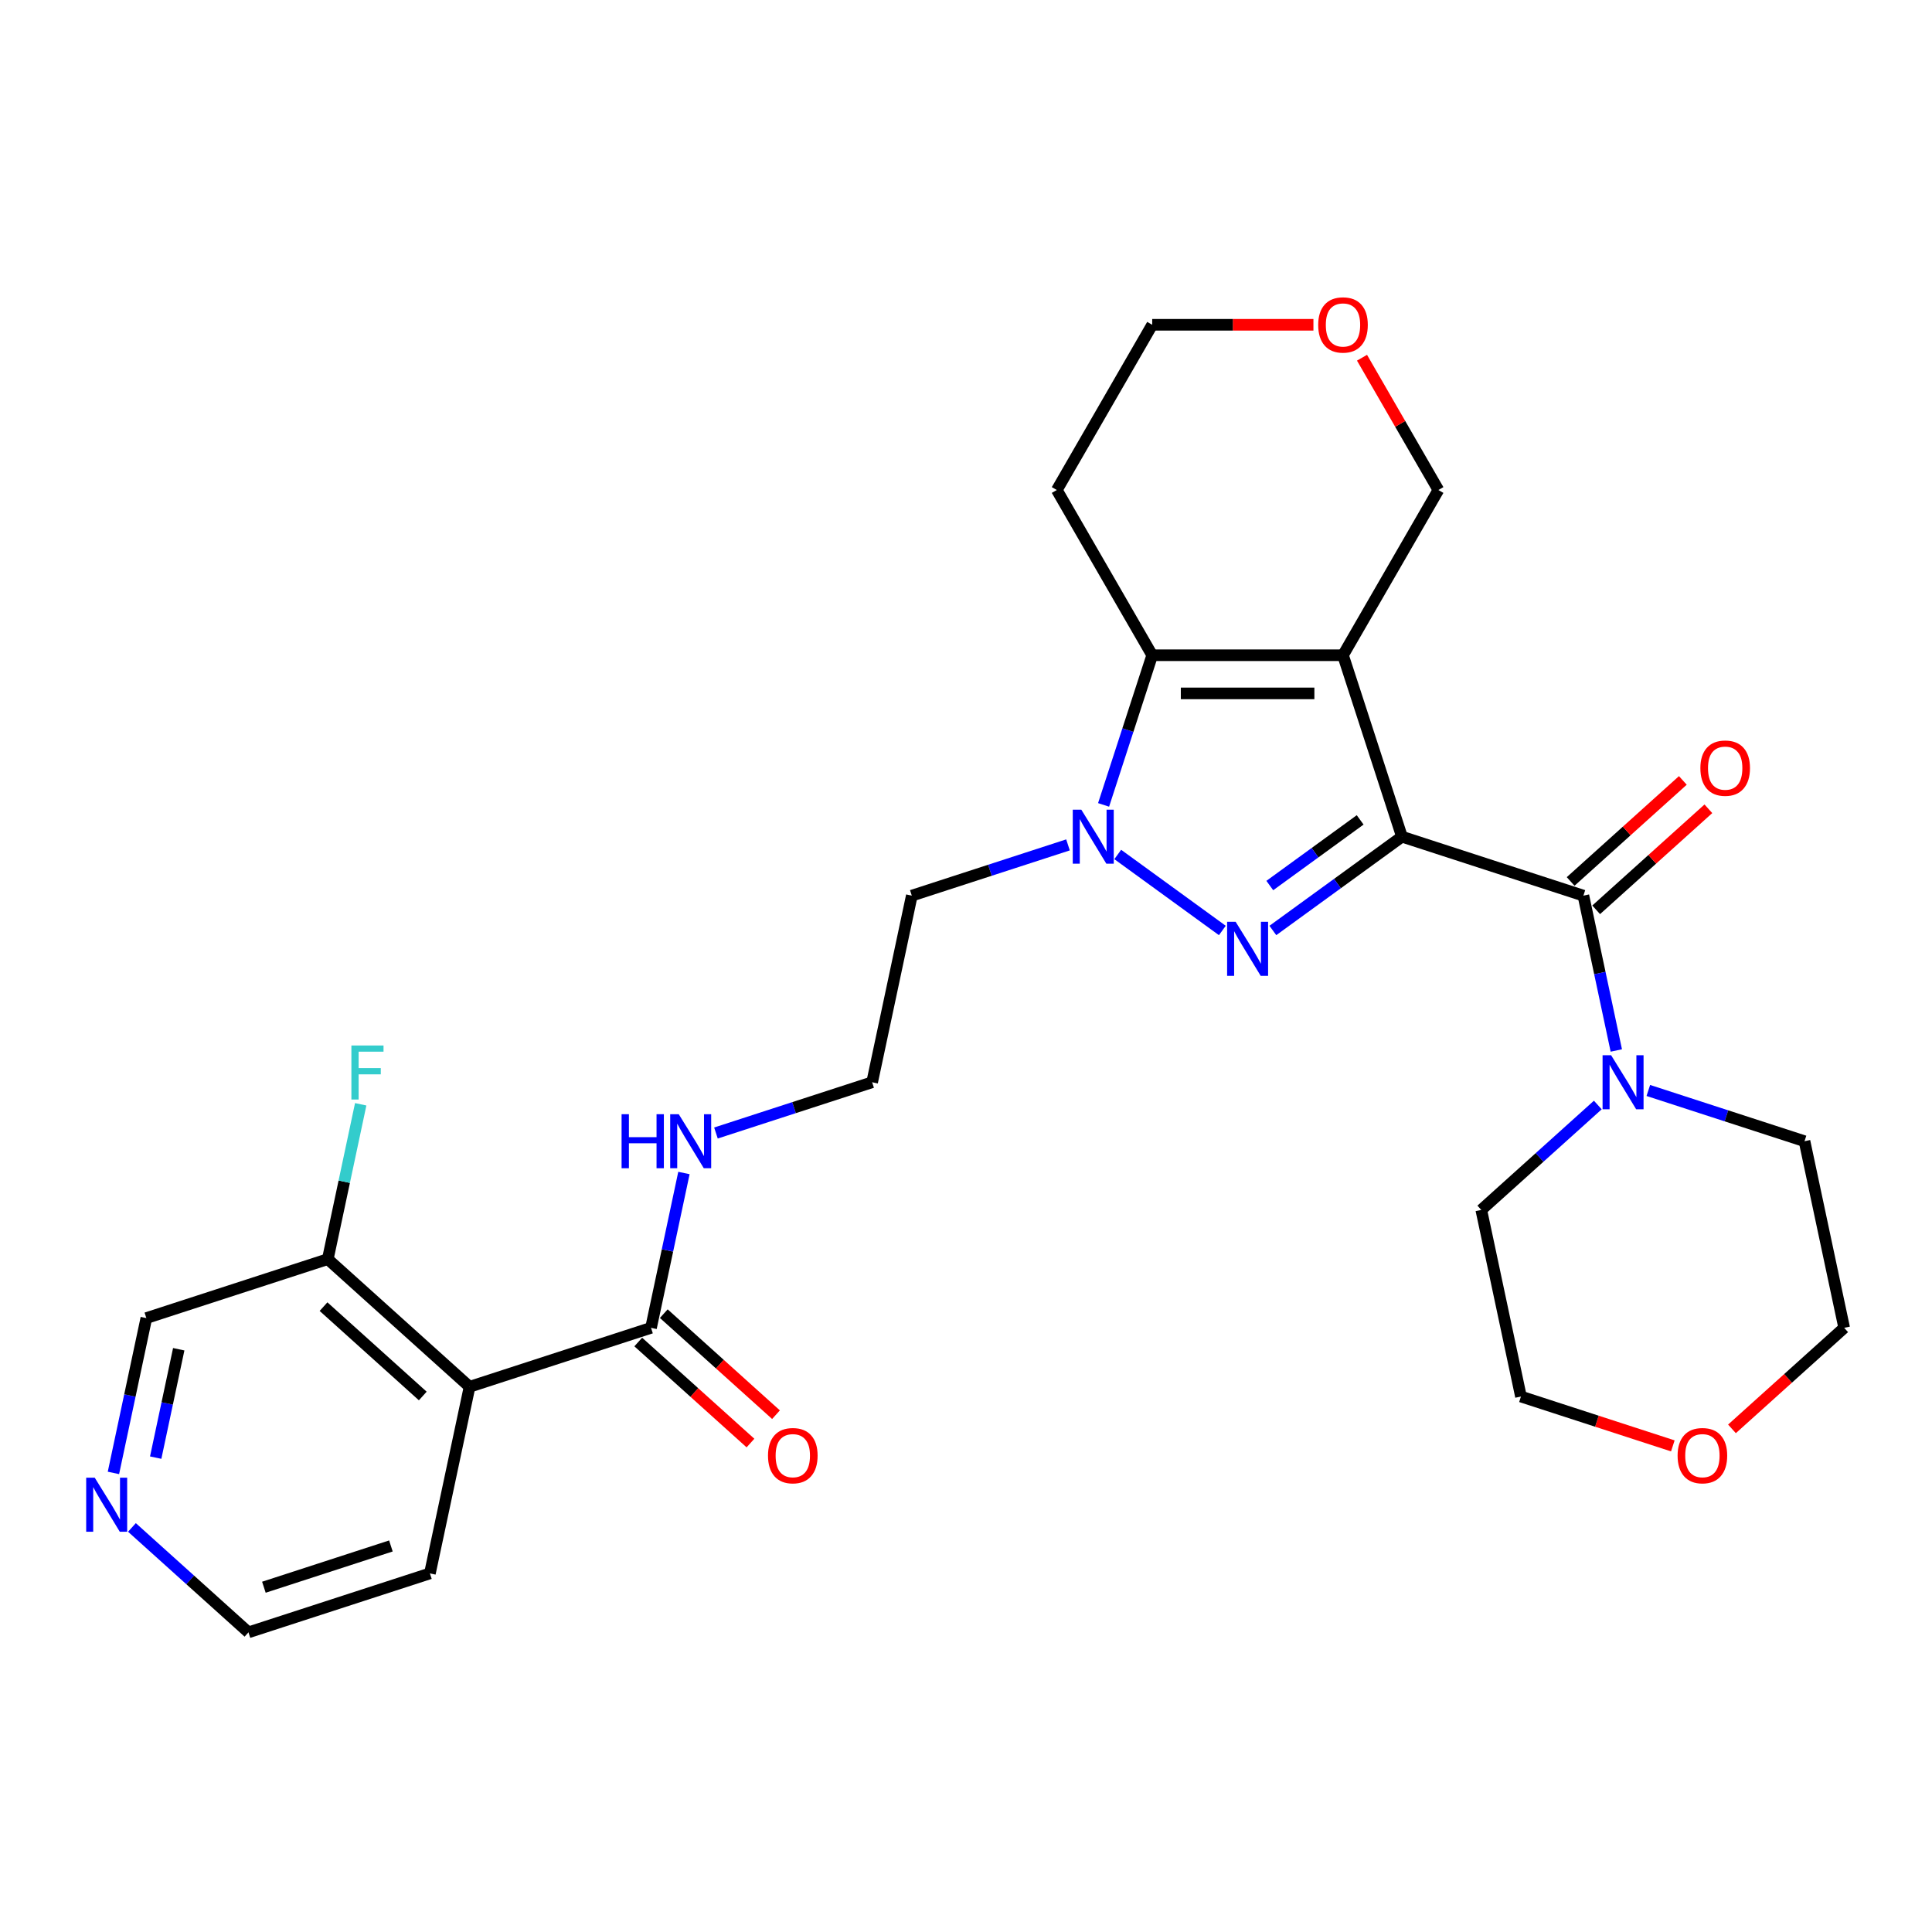 <?xml version='1.0' encoding='iso-8859-1'?>
<svg version='1.1' baseProfile='full'
              xmlns='http://www.w3.org/2000/svg'
                      xmlns:rdkit='http://www.rdkit.org/xml'
                      xmlns:xlink='http://www.w3.org/1999/xlink'
                  xml:space='preserve'
width='1000px' height='1000px' viewBox='0 0 1000 1000'>
<!-- END OF HEADER -->
<rect style='opacity:1.0;fill:#FFFFFF;stroke:none' width='1000' height='1000' x='0' y='0'> </rect>
<path class='bond-0' d='M 725.648,433.067 L 695.132,339.15' style='fill:none;fill-rule:evenodd;stroke:#000000;stroke-width:6px;stroke-linecap:butt;stroke-linejoin:miter;stroke-opacity:1' />
<path class='bond-1' d='M 725.648,433.067 L 692.24,457.34' style='fill:none;fill-rule:evenodd;stroke:#000000;stroke-width:6px;stroke-linecap:butt;stroke-linejoin:miter;stroke-opacity:1' />
<path class='bond-1' d='M 692.24,457.34 L 658.832,481.612' style='fill:none;fill-rule:evenodd;stroke:#0000FF;stroke-width:6px;stroke-linecap:butt;stroke-linejoin:miter;stroke-opacity:1' />
<path class='bond-1' d='M 704.017,424.371 L 680.631,441.362' style='fill:none;fill-rule:evenodd;stroke:#000000;stroke-width:6px;stroke-linecap:butt;stroke-linejoin:miter;stroke-opacity:1' />
<path class='bond-1' d='M 680.631,441.362 L 657.245,458.352' style='fill:none;fill-rule:evenodd;stroke:#0000FF;stroke-width:6px;stroke-linecap:butt;stroke-linejoin:miter;stroke-opacity:1' />
<path class='bond-4' d='M 725.648,433.067 L 819.565,463.583' style='fill:none;fill-rule:evenodd;stroke:#000000;stroke-width:6px;stroke-linecap:butt;stroke-linejoin:miter;stroke-opacity:1' />
<path class='bond-3' d='M 695.132,339.15 L 596.382,339.15' style='fill:none;fill-rule:evenodd;stroke:#000000;stroke-width:6px;stroke-linecap:butt;stroke-linejoin:miter;stroke-opacity:1' />
<path class='bond-3' d='M 680.32,358.9 L 611.195,358.9' style='fill:none;fill-rule:evenodd;stroke:#000000;stroke-width:6px;stroke-linecap:butt;stroke-linejoin:miter;stroke-opacity:1' />
<path class='bond-12' d='M 695.132,339.15 L 744.508,253.63' style='fill:none;fill-rule:evenodd;stroke:#000000;stroke-width:6px;stroke-linecap:butt;stroke-linejoin:miter;stroke-opacity:1' />
<path class='bond-2' d='M 632.683,481.612 L 578.537,442.273' style='fill:none;fill-rule:evenodd;stroke:#0000FF;stroke-width:6px;stroke-linecap:butt;stroke-linejoin:miter;stroke-opacity:1' />
<path class='bond-10' d='M 552.792,437.316 L 512.37,450.449' style='fill:none;fill-rule:evenodd;stroke:#0000FF;stroke-width:6px;stroke-linecap:butt;stroke-linejoin:miter;stroke-opacity:1' />
<path class='bond-10' d='M 512.37,450.449 L 471.949,463.583' style='fill:none;fill-rule:evenodd;stroke:#000000;stroke-width:6px;stroke-linecap:butt;stroke-linejoin:miter;stroke-opacity:1' />
<path class='bond-28' d='M 571.212,416.616 L 583.797,377.883' style='fill:none;fill-rule:evenodd;stroke:#0000FF;stroke-width:6px;stroke-linecap:butt;stroke-linejoin:miter;stroke-opacity:1' />
<path class='bond-28' d='M 583.797,377.883 L 596.382,339.15' style='fill:none;fill-rule:evenodd;stroke:#000000;stroke-width:6px;stroke-linecap:butt;stroke-linejoin:miter;stroke-opacity:1' />
<path class='bond-15' d='M 596.382,339.15 L 547.007,253.63' style='fill:none;fill-rule:evenodd;stroke:#000000;stroke-width:6px;stroke-linecap:butt;stroke-linejoin:miter;stroke-opacity:1' />
<path class='bond-6' d='M 819.565,463.583 L 828.083,503.653' style='fill:none;fill-rule:evenodd;stroke:#000000;stroke-width:6px;stroke-linecap:butt;stroke-linejoin:miter;stroke-opacity:1' />
<path class='bond-6' d='M 828.083,503.653 L 836.6,543.724' style='fill:none;fill-rule:evenodd;stroke:#0000FF;stroke-width:6px;stroke-linecap:butt;stroke-linejoin:miter;stroke-opacity:1' />
<path class='bond-8' d='M 826.173,470.922 L 855.213,444.774' style='fill:none;fill-rule:evenodd;stroke:#000000;stroke-width:6px;stroke-linecap:butt;stroke-linejoin:miter;stroke-opacity:1' />
<path class='bond-8' d='M 855.213,444.774 L 884.253,418.626' style='fill:none;fill-rule:evenodd;stroke:#FF0000;stroke-width:6px;stroke-linecap:butt;stroke-linejoin:miter;stroke-opacity:1' />
<path class='bond-8' d='M 812.958,456.244 L 841.997,430.097' style='fill:none;fill-rule:evenodd;stroke:#000000;stroke-width:6px;stroke-linecap:butt;stroke-linejoin:miter;stroke-opacity:1' />
<path class='bond-8' d='M 841.997,430.097 L 871.037,403.949' style='fill:none;fill-rule:evenodd;stroke:#FF0000;stroke-width:6px;stroke-linecap:butt;stroke-linejoin:miter;stroke-opacity:1' />
<path class='bond-5' d='M 243.052,717.799 L 336.969,687.284' style='fill:none;fill-rule:evenodd;stroke:#000000;stroke-width:6px;stroke-linecap:butt;stroke-linejoin:miter;stroke-opacity:1' />
<path class='bond-9' d='M 243.052,717.799 L 169.666,651.722' style='fill:none;fill-rule:evenodd;stroke:#000000;stroke-width:6px;stroke-linecap:butt;stroke-linejoin:miter;stroke-opacity:1' />
<path class='bond-9' d='M 218.828,722.565 L 167.458,676.311' style='fill:none;fill-rule:evenodd;stroke:#000000;stroke-width:6px;stroke-linecap:butt;stroke-linejoin:miter;stroke-opacity:1' />
<path class='bond-20' d='M 243.052,717.799 L 222.52,814.392' style='fill:none;fill-rule:evenodd;stroke:#000000;stroke-width:6px;stroke-linecap:butt;stroke-linejoin:miter;stroke-opacity:1' />
<path class='bond-21' d='M 853.171,564.424 L 893.593,577.557' style='fill:none;fill-rule:evenodd;stroke:#0000FF;stroke-width:6px;stroke-linecap:butt;stroke-linejoin:miter;stroke-opacity:1' />
<path class='bond-21' d='M 893.593,577.557 L 934.014,590.691' style='fill:none;fill-rule:evenodd;stroke:#000000;stroke-width:6px;stroke-linecap:butt;stroke-linejoin:miter;stroke-opacity:1' />
<path class='bond-22' d='M 827.022,571.948 L 796.867,599.1' style='fill:none;fill-rule:evenodd;stroke:#0000FF;stroke-width:6px;stroke-linecap:butt;stroke-linejoin:miter;stroke-opacity:1' />
<path class='bond-22' d='M 796.867,599.1 L 766.711,626.253' style='fill:none;fill-rule:evenodd;stroke:#000000;stroke-width:6px;stroke-linecap:butt;stroke-linejoin:miter;stroke-opacity:1' />
<path class='bond-7' d='M 336.969,687.284 L 345.486,647.213' style='fill:none;fill-rule:evenodd;stroke:#000000;stroke-width:6px;stroke-linecap:butt;stroke-linejoin:miter;stroke-opacity:1' />
<path class='bond-7' d='M 345.486,647.213 L 354.003,607.143' style='fill:none;fill-rule:evenodd;stroke:#0000FF;stroke-width:6px;stroke-linecap:butt;stroke-linejoin:miter;stroke-opacity:1' />
<path class='bond-11' d='M 330.361,694.622 L 359.401,720.77' style='fill:none;fill-rule:evenodd;stroke:#000000;stroke-width:6px;stroke-linecap:butt;stroke-linejoin:miter;stroke-opacity:1' />
<path class='bond-11' d='M 359.401,720.77 L 388.441,746.917' style='fill:none;fill-rule:evenodd;stroke:#FF0000;stroke-width:6px;stroke-linecap:butt;stroke-linejoin:miter;stroke-opacity:1' />
<path class='bond-11' d='M 343.577,679.945 L 372.616,706.093' style='fill:none;fill-rule:evenodd;stroke:#000000;stroke-width:6px;stroke-linecap:butt;stroke-linejoin:miter;stroke-opacity:1' />
<path class='bond-11' d='M 372.616,706.093 L 401.656,732.24' style='fill:none;fill-rule:evenodd;stroke:#FF0000;stroke-width:6px;stroke-linecap:butt;stroke-linejoin:miter;stroke-opacity:1' />
<path class='bond-18' d='M 169.666,651.722 L 178.183,611.652' style='fill:none;fill-rule:evenodd;stroke:#000000;stroke-width:6px;stroke-linecap:butt;stroke-linejoin:miter;stroke-opacity:1' />
<path class='bond-18' d='M 178.183,611.652 L 186.7,571.582' style='fill:none;fill-rule:evenodd;stroke:#33CCCC;stroke-width:6px;stroke-linecap:butt;stroke-linejoin:miter;stroke-opacity:1' />
<path class='bond-23' d='M 169.666,651.722 L 75.749,682.238' style='fill:none;fill-rule:evenodd;stroke:#000000;stroke-width:6px;stroke-linecap:butt;stroke-linejoin:miter;stroke-opacity:1' />
<path class='bond-19' d='M 471.949,463.583 L 451.418,560.176' style='fill:none;fill-rule:evenodd;stroke:#000000;stroke-width:6px;stroke-linecap:butt;stroke-linejoin:miter;stroke-opacity:1' />
<path class='bond-16' d='M 744.508,253.63 L 724.74,219.392' style='fill:none;fill-rule:evenodd;stroke:#000000;stroke-width:6px;stroke-linecap:butt;stroke-linejoin:miter;stroke-opacity:1' />
<path class='bond-16' d='M 724.74,219.392 L 704.973,185.154' style='fill:none;fill-rule:evenodd;stroke:#FF0000;stroke-width:6px;stroke-linecap:butt;stroke-linejoin:miter;stroke-opacity:1' />
<path class='bond-13' d='M 68.292,790.603 L 98.447,817.755' style='fill:none;fill-rule:evenodd;stroke:#0000FF;stroke-width:6px;stroke-linecap:butt;stroke-linejoin:miter;stroke-opacity:1' />
<path class='bond-13' d='M 98.447,817.755 L 128.603,844.907' style='fill:none;fill-rule:evenodd;stroke:#000000;stroke-width:6px;stroke-linecap:butt;stroke-linejoin:miter;stroke-opacity:1' />
<path class='bond-31' d='M 58.714,762.379 L 67.231,722.308' style='fill:none;fill-rule:evenodd;stroke:#0000FF;stroke-width:6px;stroke-linecap:butt;stroke-linejoin:miter;stroke-opacity:1' />
<path class='bond-31' d='M 67.231,722.308 L 75.749,682.238' style='fill:none;fill-rule:evenodd;stroke:#000000;stroke-width:6px;stroke-linecap:butt;stroke-linejoin:miter;stroke-opacity:1' />
<path class='bond-31' d='M 80.588,754.464 L 86.55,726.415' style='fill:none;fill-rule:evenodd;stroke:#0000FF;stroke-width:6px;stroke-linecap:butt;stroke-linejoin:miter;stroke-opacity:1' />
<path class='bond-31' d='M 86.55,726.415 L 92.512,698.365' style='fill:none;fill-rule:evenodd;stroke:#000000;stroke-width:6px;stroke-linecap:butt;stroke-linejoin:miter;stroke-opacity:1' />
<path class='bond-14' d='M 370.575,586.443 L 410.996,573.309' style='fill:none;fill-rule:evenodd;stroke:#0000FF;stroke-width:6px;stroke-linecap:butt;stroke-linejoin:miter;stroke-opacity:1' />
<path class='bond-14' d='M 410.996,573.309 L 451.418,560.176' style='fill:none;fill-rule:evenodd;stroke:#000000;stroke-width:6px;stroke-linecap:butt;stroke-linejoin:miter;stroke-opacity:1' />
<path class='bond-30' d='M 547.007,253.63 L 596.382,168.109' style='fill:none;fill-rule:evenodd;stroke:#000000;stroke-width:6px;stroke-linecap:butt;stroke-linejoin:miter;stroke-opacity:1' />
<path class='bond-24' d='M 679.826,168.109 L 638.104,168.109' style='fill:none;fill-rule:evenodd;stroke:#FF0000;stroke-width:6px;stroke-linecap:butt;stroke-linejoin:miter;stroke-opacity:1' />
<path class='bond-24' d='M 638.104,168.109 L 596.382,168.109' style='fill:none;fill-rule:evenodd;stroke:#000000;stroke-width:6px;stroke-linecap:butt;stroke-linejoin:miter;stroke-opacity:1' />
<path class='bond-17' d='M 865.853,748.387 L 826.548,735.616' style='fill:none;fill-rule:evenodd;stroke:#FF0000;stroke-width:6px;stroke-linecap:butt;stroke-linejoin:miter;stroke-opacity:1' />
<path class='bond-17' d='M 826.548,735.616 L 787.242,722.845' style='fill:none;fill-rule:evenodd;stroke:#000000;stroke-width:6px;stroke-linecap:butt;stroke-linejoin:miter;stroke-opacity:1' />
<path class='bond-29' d='M 896.466,739.579 L 925.506,713.431' style='fill:none;fill-rule:evenodd;stroke:#FF0000;stroke-width:6px;stroke-linecap:butt;stroke-linejoin:miter;stroke-opacity:1' />
<path class='bond-29' d='M 925.506,713.431 L 954.545,687.284' style='fill:none;fill-rule:evenodd;stroke:#000000;stroke-width:6px;stroke-linecap:butt;stroke-linejoin:miter;stroke-opacity:1' />
<path class='bond-25' d='M 222.52,814.392 L 128.603,844.907' style='fill:none;fill-rule:evenodd;stroke:#000000;stroke-width:6px;stroke-linecap:butt;stroke-linejoin:miter;stroke-opacity:1' />
<path class='bond-25' d='M 202.33,800.186 L 136.587,821.547' style='fill:none;fill-rule:evenodd;stroke:#000000;stroke-width:6px;stroke-linecap:butt;stroke-linejoin:miter;stroke-opacity:1' />
<path class='bond-27' d='M 934.014,590.691 L 954.545,687.284' style='fill:none;fill-rule:evenodd;stroke:#000000;stroke-width:6px;stroke-linecap:butt;stroke-linejoin:miter;stroke-opacity:1' />
<path class='bond-26' d='M 766.711,626.253 L 787.242,722.845' style='fill:none;fill-rule:evenodd;stroke:#000000;stroke-width:6px;stroke-linecap:butt;stroke-linejoin:miter;stroke-opacity:1' />
<path  class='atom-2' d='M 639.575 477.128
L 648.739 491.941
Q 649.648 493.403, 651.11 496.049
Q 652.571 498.696, 652.65 498.854
L 652.65 477.128
L 656.363 477.128
L 656.363 505.095
L 652.532 505.095
L 642.696 488.9
Q 641.55 487.003, 640.326 484.831
Q 639.141 482.658, 638.785 481.987
L 638.785 505.095
L 635.151 505.095
L 635.151 477.128
L 639.575 477.128
' fill='#0000FF'/>
<path  class='atom-3' d='M 559.685 419.084
L 568.849 433.897
Q 569.757 435.358, 571.219 438.005
Q 572.68 440.651, 572.759 440.809
L 572.759 419.084
L 576.472 419.084
L 576.472 447.05
L 572.641 447.05
L 562.805 430.855
Q 561.66 428.959, 560.435 426.787
Q 559.25 424.614, 558.895 423.943
L 558.895 447.05
L 555.261 447.05
L 555.261 419.084
L 559.685 419.084
' fill='#0000FF'/>
<path  class='atom-7' d='M 833.915 546.193
L 843.079 561.005
Q 843.988 562.467, 845.449 565.113
Q 846.911 567.76, 846.99 567.918
L 846.99 546.193
L 850.703 546.193
L 850.703 574.159
L 846.871 574.159
L 837.035 557.964
Q 835.89 556.068, 834.665 553.895
Q 833.48 551.723, 833.125 551.051
L 833.125 574.159
L 829.491 574.159
L 829.491 546.193
L 833.915 546.193
' fill='#0000FF'/>
<path  class='atom-9' d='M 880.114 397.585
Q 880.114 390.87, 883.432 387.117
Q 886.75 383.365, 892.951 383.365
Q 899.153 383.365, 902.471 387.117
Q 905.789 390.87, 905.789 397.585
Q 905.789 404.379, 902.431 408.25
Q 899.074 412.082, 892.951 412.082
Q 886.789 412.082, 883.432 408.25
Q 880.114 404.419, 880.114 397.585
M 892.951 408.922
Q 897.217 408.922, 899.508 406.078
Q 901.839 403.194, 901.839 397.585
Q 901.839 392.094, 899.508 389.329
Q 897.217 386.525, 892.951 386.525
Q 888.685 386.525, 886.355 389.29
Q 884.064 392.055, 884.064 397.585
Q 884.064 403.234, 886.355 406.078
Q 888.685 408.922, 892.951 408.922
' fill='#FF0000'/>
<path  class='atom-12' d='M 397.517 753.44
Q 397.517 746.725, 400.835 742.972
Q 404.153 739.22, 410.355 739.22
Q 416.556 739.22, 419.874 742.972
Q 423.192 746.725, 423.192 753.44
Q 423.192 760.234, 419.835 764.105
Q 416.477 767.936, 410.355 767.936
Q 404.193 767.936, 400.835 764.105
Q 397.517 760.273, 397.517 753.44
M 410.355 764.776
Q 414.621 764.776, 416.912 761.932
Q 419.242 759.049, 419.242 753.44
Q 419.242 747.949, 416.912 745.184
Q 414.621 742.38, 410.355 742.38
Q 406.089 742.38, 403.758 745.145
Q 401.467 747.91, 401.467 753.44
Q 401.467 759.088, 403.758 761.932
Q 406.089 764.776, 410.355 764.776
' fill='#FF0000'/>
<path  class='atom-14' d='M 49.035 764.847
L 58.199 779.66
Q 59.108 781.121, 60.569 783.768
Q 62.031 786.415, 62.11 786.573
L 62.11 764.847
L 65.823 764.847
L 65.823 792.814
L 61.991 792.814
L 52.156 776.618
Q 51.01 774.722, 49.786 772.55
Q 48.601 770.377, 48.245 769.706
L 48.245 792.814
L 44.611 792.814
L 44.611 764.847
L 49.035 764.847
' fill='#0000FF'/>
<path  class='atom-15' d='M 321.733 576.708
L 325.525 576.708
L 325.525 588.598
L 339.824 588.598
L 339.824 576.708
L 343.616 576.708
L 343.616 604.674
L 339.824 604.674
L 339.824 591.758
L 325.525 591.758
L 325.525 604.674
L 321.733 604.674
L 321.733 576.708
' fill='#0000FF'/>
<path  class='atom-15' d='M 351.319 576.708
L 360.483 591.521
Q 361.391 592.982, 362.853 595.629
Q 364.314 598.275, 364.393 598.433
L 364.393 576.708
L 368.106 576.708
L 368.106 604.674
L 364.275 604.674
L 354.439 588.479
Q 353.294 586.583, 352.069 584.411
Q 350.884 582.238, 350.529 581.567
L 350.529 604.674
L 346.895 604.674
L 346.895 576.708
L 351.319 576.708
' fill='#0000FF'/>
<path  class='atom-17' d='M 682.295 168.188
Q 682.295 161.473, 685.613 157.721
Q 688.931 153.968, 695.132 153.968
Q 701.334 153.968, 704.652 157.721
Q 707.97 161.473, 707.97 168.188
Q 707.97 174.982, 704.613 178.853
Q 701.255 182.685, 695.132 182.685
Q 688.97 182.685, 685.613 178.853
Q 682.295 175.022, 682.295 168.188
M 695.132 179.525
Q 699.399 179.525, 701.69 176.681
Q 704.02 173.797, 704.02 168.188
Q 704.02 162.698, 701.69 159.933
Q 699.399 157.128, 695.132 157.128
Q 690.866 157.128, 688.536 159.893
Q 686.245 162.658, 686.245 168.188
Q 686.245 173.837, 688.536 176.681
Q 690.866 179.525, 695.132 179.525
' fill='#FF0000'/>
<path  class='atom-18' d='M 868.322 753.44
Q 868.322 746.725, 871.64 742.972
Q 874.958 739.22, 881.16 739.22
Q 887.361 739.22, 890.679 742.972
Q 893.997 746.725, 893.997 753.44
Q 893.997 760.234, 890.64 764.105
Q 887.282 767.936, 881.16 767.936
Q 874.997 767.936, 871.64 764.105
Q 868.322 760.273, 868.322 753.44
M 881.16 764.776
Q 885.426 764.776, 887.717 761.932
Q 890.047 759.049, 890.047 753.44
Q 890.047 747.949, 887.717 745.184
Q 885.426 742.38, 881.16 742.38
Q 876.894 742.38, 874.563 745.145
Q 872.272 747.91, 872.272 753.44
Q 872.272 759.088, 874.563 761.932
Q 876.894 764.776, 881.16 764.776
' fill='#FF0000'/>
<path  class='atom-19' d='M 181.882 541.147
L 198.512 541.147
L 198.512 544.346
L 185.635 544.346
L 185.635 552.839
L 197.09 552.839
L 197.09 556.078
L 185.635 556.078
L 185.635 569.113
L 181.882 569.113
L 181.882 541.147
' fill='#33CCCC'/>
</svg>
